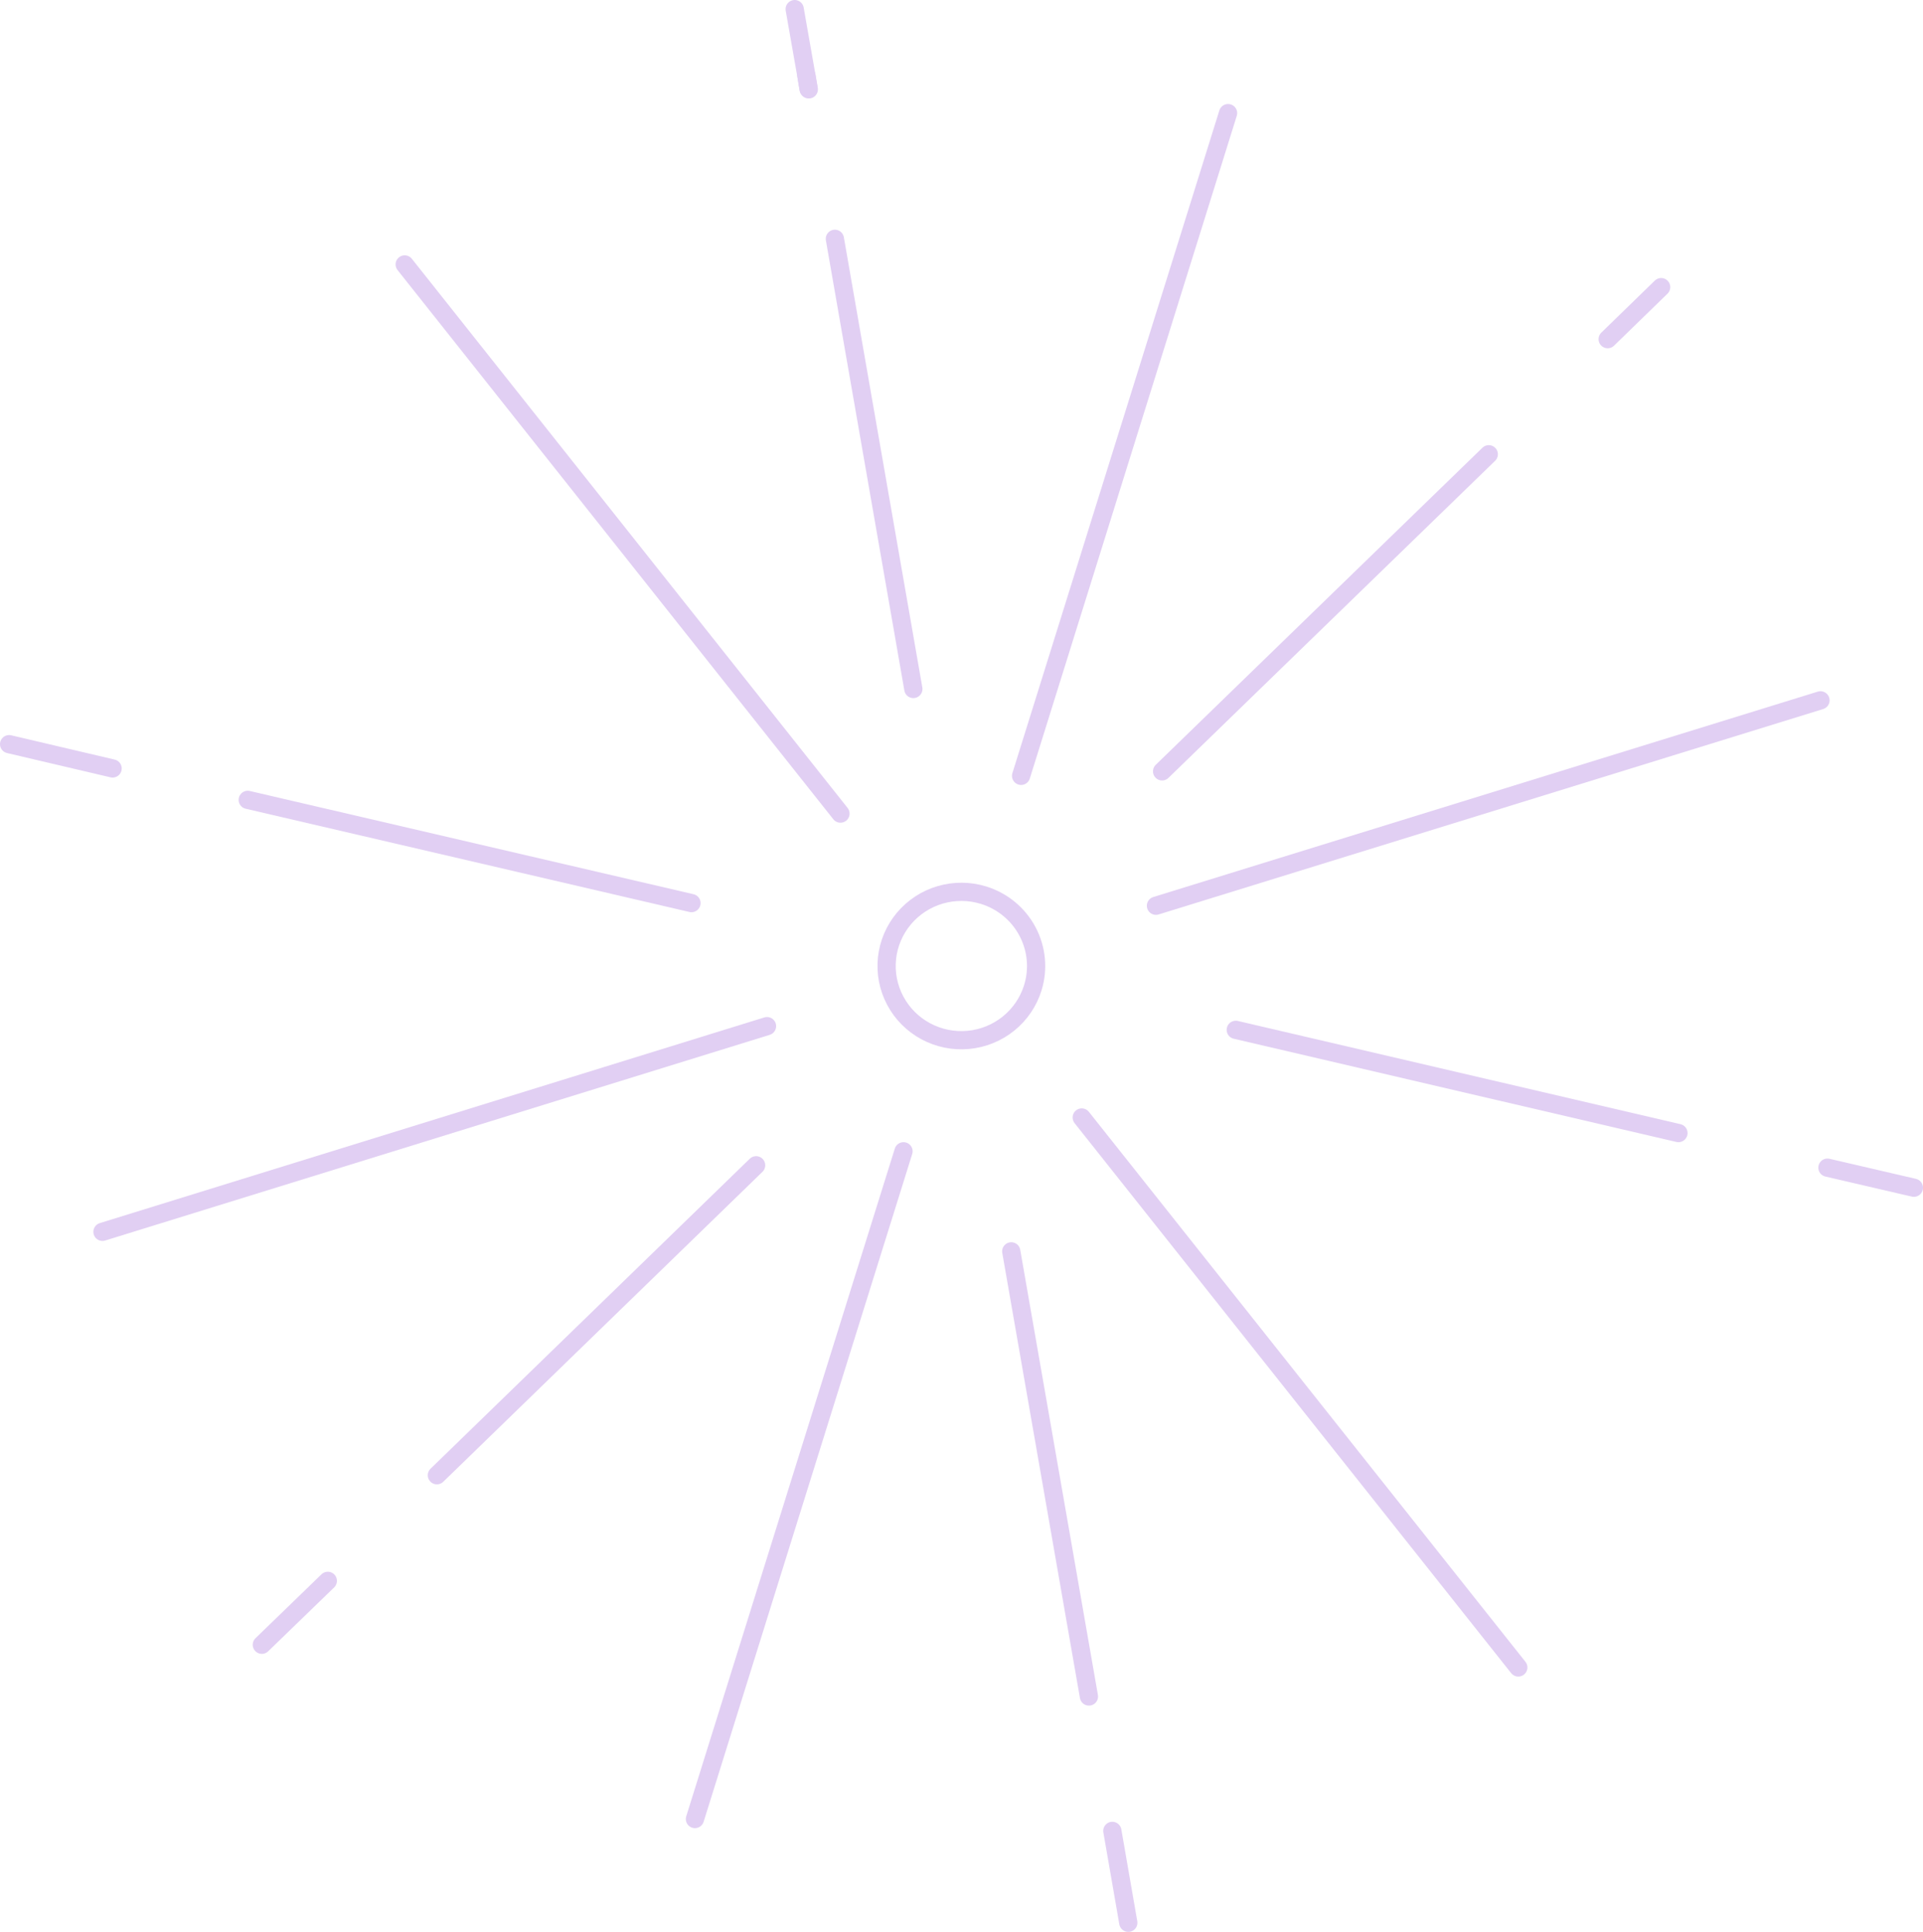<?xml version="1.0" encoding="UTF-8"?> <svg xmlns="http://www.w3.org/2000/svg" width="211" height="212" viewBox="0 0 211 212" fill="none"> <path d="M113.323 108.405C112.845 109.945 111.917 111.31 110.658 112.326C109.398 113.343 107.863 113.965 106.247 114.115C104.63 114.265 103.005 113.935 101.578 113.168C100.15 112.401 98.984 111.23 98.228 109.805C97.471 108.379 97.157 106.763 97.326 105.16C97.495 103.558 98.139 102.041 99.178 100.802C100.216 99.564 101.601 98.658 103.157 98.201C104.714 97.745 106.373 97.756 107.922 98.235C109.995 98.876 111.728 100.306 112.74 102.213C113.752 104.119 113.962 106.346 113.323 108.405Z" stroke="#E1CFF3" stroke-width="2" stroke-miterlimit="10" stroke-linecap="round" stroke-linejoin="round"></path> <path d="M99.137 126.34L76.252 199.614" stroke="#E1CFF3" stroke-width="2" stroke-miterlimit="10" stroke-linecap="round" stroke-linejoin="round"></path> <path d="M134.749 12.415L112.039 85.139" stroke="#E1CFF3" stroke-width="2" stroke-miterlimit="10" stroke-linecap="round" stroke-linejoin="round"></path> <path d="M84.16 112.606L11.244 135.177" stroke="#E1CFF3" stroke-width="2" stroke-miterlimit="10" stroke-linecap="round" stroke-linejoin="round"></path> <path d="M199.752 76.853L126.836 99.394" stroke="#E1CFF3" stroke-width="2" stroke-miterlimit="10" stroke-linecap="round" stroke-linejoin="round"></path> <path d="M118.693 122.631L166.594 182.983" stroke="#E1CFF3" stroke-width="2" stroke-miterlimit="10" stroke-linecap="round" stroke-linejoin="round"></path> <path d="M44.406 29.018L92.219 89.282" stroke="#E1CFF3" stroke-width="2" stroke-miterlimit="10" stroke-linecap="round" stroke-linejoin="round"></path> <path d="M35.969 173.479L28.73 180.491" stroke="#E1CFF3" stroke-width="2" stroke-miterlimit="10" stroke-linecap="round" stroke-linejoin="round"></path> <path d="M82.965 127.875L47.938 161.89" stroke="#E1CFF3" stroke-width="2" stroke-miterlimit="10" stroke-linecap="round" stroke-linejoin="round"></path> <path d="M163.355 49.85L127.51 84.647" stroke="#E1CFF3" stroke-width="2" stroke-miterlimit="10" stroke-linecap="round" stroke-linejoin="round"></path> <path d="M182.269 31.51L176.402 37.218" stroke="#E1CFF3" stroke-width="2" stroke-miterlimit="10" stroke-linecap="round" stroke-linejoin="round"></path> <path d="M12.355 84.329L1 81.663" stroke="#E1CFF3" stroke-width="2" stroke-miterlimit="10" stroke-linecap="round" stroke-linejoin="round"></path> <path d="M75.872 99.104L27.184 87.775" stroke="#E1CFF3" stroke-width="2" stroke-miterlimit="10" stroke-linecap="round" stroke-linejoin="round"></path> <path d="M184.166 124.34L135.594 113.012" stroke="#E1CFF3" stroke-width="2" stroke-miterlimit="10" stroke-linecap="round" stroke-linejoin="round"></path> <path d="M210 130.338L200.514 128.136" stroke="#E1CFF3" stroke-width="2" stroke-miterlimit="10" stroke-linecap="round" stroke-linejoin="round"></path> <path d="M122.051 200.917L123.802 211" stroke="#E1CFF3" stroke-width="2" stroke-miterlimit="10" stroke-linecap="round" stroke-linejoin="round"></path> <path d="M110.959 137.32L119.482 186.17" stroke="#E1CFF3" stroke-width="2" stroke-miterlimit="10" stroke-linecap="round" stroke-linejoin="round"></path> <path d="M91.606 26.207L100.216 75.607" stroke="#E1CFF3" stroke-width="2" stroke-miterlimit="10" stroke-linecap="round" stroke-linejoin="round"></path> <path d="M88.484 8.302L88.717 9.75" stroke="#E1CFF3" stroke-width="2" stroke-miterlimit="10" stroke-linecap="round" stroke-linejoin="round"></path> <path d="M87.197 1L88.744 9.808" stroke="#E1CFF3" stroke-width="2" stroke-miterlimit="10" stroke-linecap="round" stroke-linejoin="round"></path> </svg> 